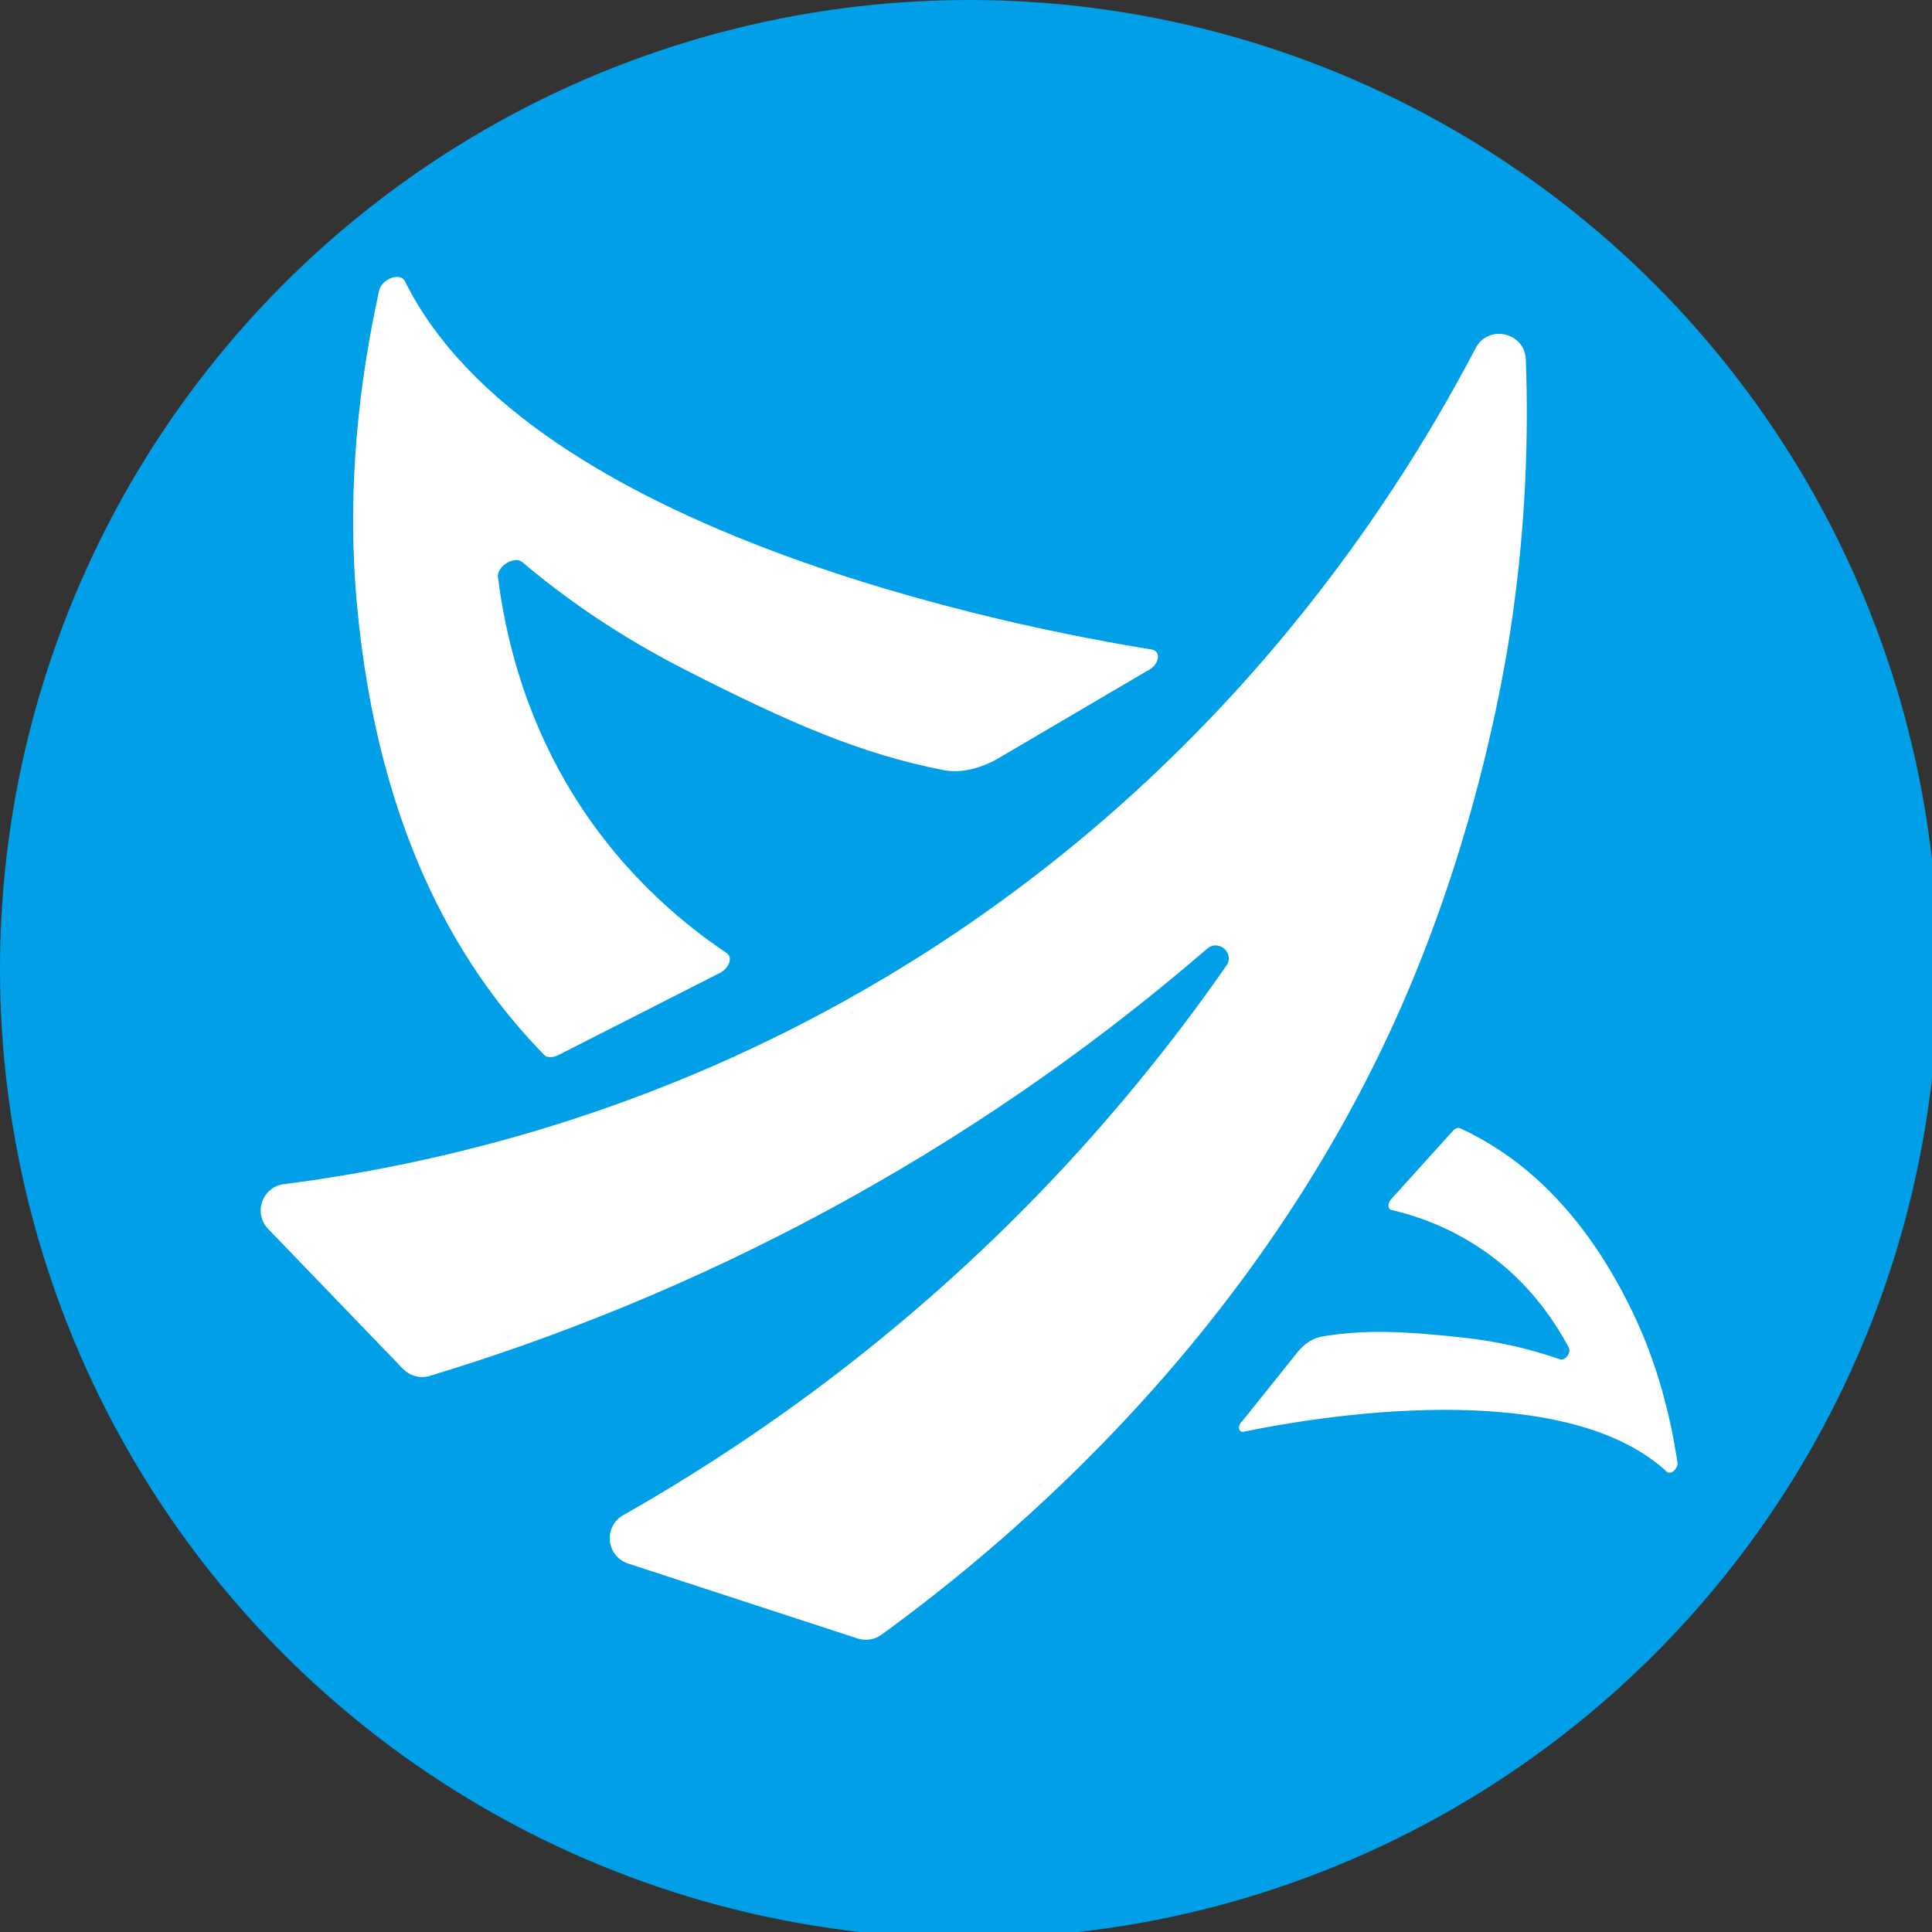 <?xml version="1.0" encoding="utf-8"?>
<!-- Generator: Adobe Illustrator 26.0.0, SVG Export Plug-In . SVG Version: 6.00 Build 0)  -->
<svg version="1.1" id="图层_1" xmlns="http://www.w3.org/2000/svg" xmlns:xlink="http://www.w3.org/1999/xlink" x="0px" y="0px"
	 viewBox="0 0 90.71 90.71" style="enable-background:new 0 0 90.71 90.71;" xml:space="preserve">
<rect x="0" y="0" width="90.71" height="90.71" fill="#333333" stroke="none"/>
<style type="text/css">
	.st0{fill:#009FE8;}
	.st1{fill:#FFFFFF;}
</style>
<circle class="st0" cx="45.5" cy="45.5" r="45.5"/>
<g>
	<path class="st1" d="M54.05,30.49c-6.18-0.99-29.17-5.43-35.04-17.29c-0.21-0.43-1.09-0.11-1.21,0.45
		c-0.91,4.13-1.53,9.15-1.06,14.51c1,11.42,5.26,17.73,8.8,21.36c0.14,0.15,0.42,0.15,0.69,0.01l7.55-3.84
		c0.46-0.23,0.64-0.74,0.34-0.94c-2.32-1.56-5.23-4.06-7.49-7.91c-2.04-3.48-2.9-6.96-3.25-9.74c-0.06-0.51,0.77-1.02,1.14-0.71
		c2.01,1.7,4.52,3.46,7.64,5.05c4.97,2.54,8.31,3.97,12.15,4.72c0.77,0.15,1.71-0.06,2.57-0.56l6.96-4.09
		C54.42,31.25,54.57,30.57,54.05,30.49z"/>
	<path class="st1" d="M58.4,67.22c3.13-0.65,14.9-2.71,19.86,1.88c0.18,0.17,0.54-0.15,0.5-0.43c-0.32-2.13-0.93-4.64-2.13-7.11
		c-2.55-5.27-5.73-7.5-8.08-8.59c-0.09-0.04-0.23,0-0.33,0.12l-2.9,3.21c-0.18,0.19-0.17,0.47,0.01,0.51
		c1.39,0.32,3.23,0.99,5.01,2.41c1.61,1.29,2.65,2.8,3.32,4.06c0.12,0.23-0.18,0.63-0.42,0.54c-1.27-0.44-2.78-0.83-4.56-1.02
		c-2.83-0.31-4.69-0.38-6.65-0.04c-0.39,0.07-0.81,0.34-1.12,0.74l-2.58,3.22C58.09,66.93,58.14,67.28,58.4,67.22z"/>
	<path class="st1" d="M12.59,57.7c-0.71-0.74-0.28-1.97,0.73-2.1c6.99-0.9,17.38-3.23,28.22-9.69
		c15.33-9.13,23.67-21.78,27.74-29.56c0.6-1.14,2.31-0.75,2.36,0.53c0.13,3.5,0.01,7.58-0.63,12.08c-0.25,1.76-1.42,9.61-5.16,18.17
		c-6.78,15.52-18.43,25.23-24.46,29.62c-0.33,0.24-0.74,0.3-1.12,0.18l-10.78-3.52c-1.03-0.34-1.17-1.74-0.23-2.27
		c5.43-3.08,12.08-7.62,18.65-14.21c3.97-3.99,7.15-7.97,9.67-11.59c0.41-0.58-0.36-1.26-0.9-0.8c-4.45,3.84-10.13,8.06-17.12,11.9
		c-7.15,3.94-13.84,6.48-19.38,8.16c-0.45,0.14-0.93,0-1.26-0.33C16.81,62.08,14.7,59.89,12.59,57.7z"/>
</g>
</svg>
